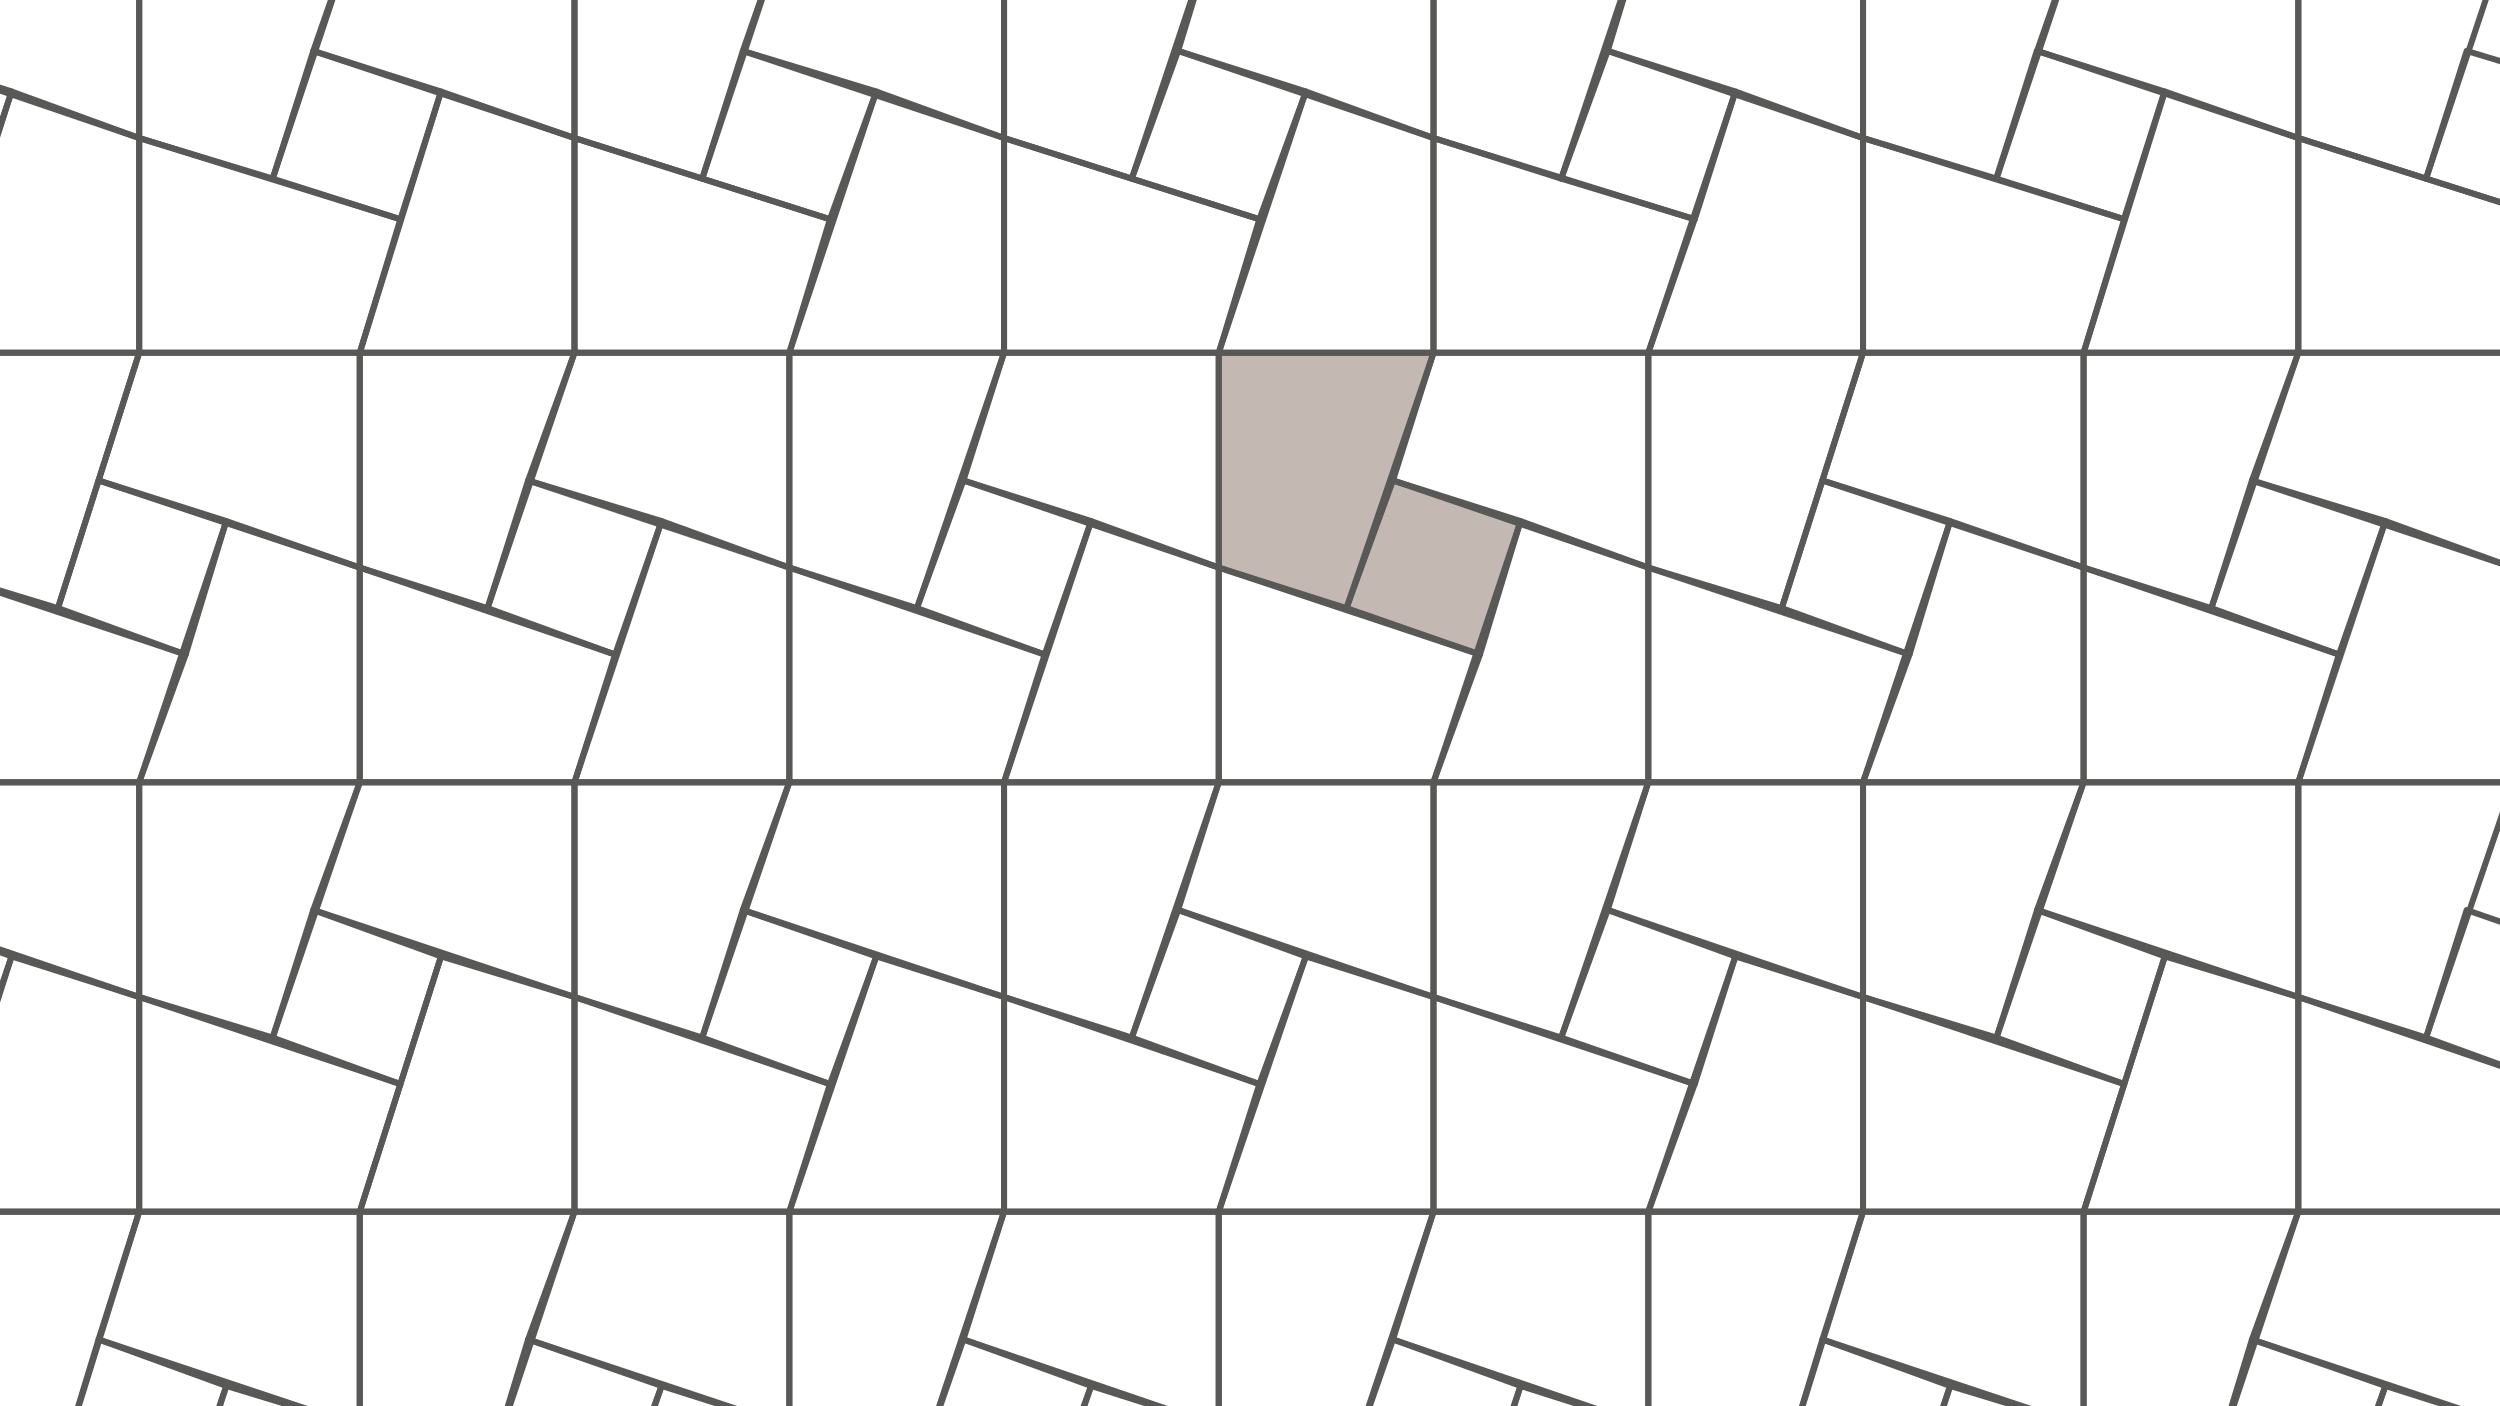 <?xml version="1.0" encoding="utf-8"?>
<!-- Generator: Adobe Illustrator 24.1.2, SVG Export Plug-In . SVG Version: 6.00 Build 0)  -->
<svg version="1.1" id="Livello_1" xmlns="http://www.w3.org/2000/svg" xmlns:xlink="http://www.w3.org/1999/xlink" x="0px" y="0px"
	 viewBox="0 0 1920 1080" style="enable-background:new 0 0 1920 1080;" xml:space="preserve">
<style type="text/css">
	.st0{fill:#C4B9B2;}
	.st1{fill:none;stroke:#585857;stroke-width:4.64;stroke-linecap:round;stroke-linejoin:round;}
	.st2{clip-path:url(#SVGID_2_);}
	.st3{clip-path:url(#SVGID_4_);}
	.st4{clip-path:url(#SVGID_6_);}
	.st5{clip-path:url(#SVGID_8_);}
	.st6{clip-path:url(#SVGID_10_);}
	.st7{clip-path:url(#SVGID_12_);}
	.st8{clip-path:url(#SVGID_14_);}
	.st9{clip-path:url(#SVGID_16_);}
	.st10{clip-path:url(#SVGID_18_);}
	.st11{fill:none;stroke:#585857;stroke-width:4.64;stroke-linecap:round;stroke-linejoin:round;stroke-miterlimit:4;}
	.st12{clip-path:url(#SVGID_20_);}
	.st13{clip-path:url(#SVGID_22_);}
	.st14{clip-path:url(#SVGID_24_);}
	.st15{clip-path:url(#SVGID_26_);}
	.st16{clip-path:url(#SVGID_28_);}
	.st17{clip-path:url(#SVGID_30_);}
	.st18{fill:none;}
</style>
<polygon class="st0" points="1036.3,467.3 1070.4,369.1 1166.9,402.1 1132.8,500.2 "/>
<polygon class="st0" points="935.8,433.6 1033.9,465.6 1100.9,270.9 937.4,271.6 "/>
<polygon class="st1" points="1265.9,930.6 1301.5,832.6 1100.9,765.7 1100.9,930.6 "/>
<polygon class="st1" points="1430.8,765.7 1332.8,734.5 1265.9,930.6 1430.8,930.6 "/>
<polygon class="st1" points="1265.9,600.8 1234.7,698.8 1430.8,765.7 1430.8,600.8 "/>
<polygon class="st1" points="1100.9,765.7 1199,796.9 1265.9,600.8 1100.9,600.8 "/>
<polygon class="st1" points="1199,796.9 1234.7,698.9 1332.8,734.5 1301.6,832.6 "/>
<g>
	<g>
		<defs>
			<rect id="SVGID_1_" y="-15.3" width="1920" height="1110.6"/>
		</defs>
		<clipPath id="SVGID_2_">
			<use xlink:href="#SVGID_1_"  style="overflow:visible;"/>
		</clipPath>
		<g class="st2">
			<polygon class="st1" points="1265.9,1095.6 1167.8,1064.4 1100.9,1260.5 1265.9,1260.5 			"/>
			<polygon class="st1" points="1100.9,930.6 1069.8,1028.7 1265.9,1095.6 1265.9,930.6 			"/>
			<polygon class="st1" points="936,1095.6 1034.1,1131.2 1101,930.6 936,930.6 			"/>
			<polygon class="st1" points="1034.1,1131.2 1069.8,1028.7 1167.8,1064.4 1136.6,1162.4 			"/>
		</g>
	</g>
</g>
<polygon class="st1" points="936,930.6 967.2,832.6 771.1,765.7 771.1,930.6 "/>
<polygon class="st1" points="1100.9,765.7 1002.9,734.5 936,930.6 1100.9,930.6 "/>
<polygon class="st1" points="936,600.8 904.8,698.8 1101,765.7 1101,600.8 "/>
<polygon class="st1" points="771.1,765.7 869.2,796.9 936,600.8 771.1,600.8 "/>
<polygon class="st1" points="869.2,796.9 904.8,698.9 1002.9,734.5 967.2,832.6 "/>
<g>
	<g>
		<defs>
			<rect id="SVGID_3_" y="-15.3" width="1920" height="1110.6"/>
		</defs>
		<clipPath id="SVGID_4_">
			<use xlink:href="#SVGID_3_"  style="overflow:visible;"/>
		</clipPath>
		<g class="st3">
			<polygon class="st1" points="936,1095.6 838,1064.4 771.1,1260.5 936,1260.5 			"/>
			<polygon class="st1" points="771.1,930.6 739.9,1028.7 936,1095.6 936,930.6 			"/>
			<polygon class="st1" points="606.2,1095.6 704.2,1131.2 771.1,930.6 606.2,930.6 			"/>
			<polygon class="st1" points="704.2,1131.2 739.9,1028.7 838,1064.4 802.3,1162.4 			"/>
		</g>
	</g>
</g>
<polygon class="st1" points="1100.9,600.8 1136.6,502.7 936,435.9 936,600.8 "/>
<polygon class="st1" points="1265.9,435.9 1167.8,400.2 1100.9,600.8 1265.9,600.8 "/>
<polygon class="st1" points="1100.9,270.9 1069.8,369 1265.9,435.9 1265.9,270.9 "/>
<polygon class="st1" points="936,435.9 1034.1,467.1 1101,270.9 936,270.9 "/>
<polygon class="st1" points="1034.1,467 1069.8,369 1167.8,400.2 1136.6,502.7 "/>
<polygon class="st1" points="771.1,600.8 802.3,502.7 606.2,435.9 606.2,600.8 "/>
<polygon class="st1" points="936,435.9 838,400.2 771.1,600.8 936,600.8 "/>
<polygon class="st1" points="771.1,270.9 739.9,369 936,435.9 936,270.9 "/>
<polygon class="st1" points="606.2,435.9 704.2,467.1 771.1,270.9 606.2,270.9 "/>
<polygon class="st1" points="704.2,467 739.9,369 838,400.2 802.3,502.7 "/>
<polygon class="st1" points="1265.9,270.9 1301.5,168.4 1100.9,106 1100.9,270.9 "/>
<polygon class="st1" points="1430.8,106 1332.8,70.3 1265.9,270.9 1430.8,270.9 "/>
<g>
	<g>
		<defs>
			<rect id="SVGID_5_" y="-15.3" width="1920" height="1110.6"/>
		</defs>
		<clipPath id="SVGID_6_">
			<use xlink:href="#SVGID_5_"  style="overflow:visible;"/>
		</clipPath>
		<g class="st4">
			<polygon class="st1" points="1265.9,-63.4 1234.7,39.1 1430.8,106 1430.8,-63.4 			"/>
			<polygon class="st1" points="1100.9,106 1199,137.2 1265.9,-63.4 1100.9,-63.4 			"/>
		</g>
	</g>
</g>
<polygon class="st1" points="1199,137.2 1234.7,39.1 1332.8,70.3 1301.6,168.4 "/>
<polygon class="st1" points="936,270.9 967.2,168.4 771.1,106 771.1,270.9 "/>
<polygon class="st1" points="1100.9,106 1002.9,70.3 936,270.9 1100.9,270.9 "/>
<g>
	<g>
		<defs>
			<rect id="SVGID_7_" y="-15.3" width="1920" height="1110.6"/>
		</defs>
		<clipPath id="SVGID_8_">
			<use xlink:href="#SVGID_7_"  style="overflow:visible;"/>
		</clipPath>
		<g class="st5">
			<polygon class="st1" points="936,-63.4 904.8,39.1 1101,106 1101,-63.4 			"/>
			<polygon class="st1" points="771.1,106 869.2,137.2 936,-63.4 771.1,-63.4 			"/>
		</g>
	</g>
</g>
<polygon class="st1" points="869.2,137.2 904.8,39.1 1002.9,70.3 967.2,168.4 "/>
<polygon class="st1" points="606.2,930.6 637.4,832.6 441.2,765.7 441.2,930.6 "/>
<polygon class="st1" points="771.1,765.7 673,734.5 606.2,930.6 771.1,930.6 "/>
<polygon class="st1" points="606.2,600.8 570.5,698.8 771.1,765.7 771.1,600.8 "/>
<polygon class="st1" points="441.2,765.7 539.3,796.9 606.2,600.8 441.2,600.8 "/>
<polygon class="st1" points="539.3,796.9 570.5,698.9 673,734.5 637.4,832.6 "/>
<g>
	<g>
		<defs>
			<rect id="SVGID_9_" y="-15.3" width="1920" height="1110.6"/>
		</defs>
		<clipPath id="SVGID_10_">
			<use xlink:href="#SVGID_9_"  style="overflow:visible;"/>
		</clipPath>
		<g class="st6">
			<polygon class="st1" points="606.2,1095.6 508.1,1064.4 441.2,1260.5 606.2,1260.5 			"/>
			<polygon class="st1" points="441.2,930.6 405.6,1028.7 606.2,1095.6 606.2,930.6 			"/>
			<polygon class="st1" points="276.3,1095.6 374.4,1131.2 441.2,930.6 276.3,930.6 			"/>
			<polygon class="st1" points="374.4,1131.2 405.6,1028.7 508.1,1064.4 472.4,1162.4 			"/>
		</g>
	</g>
</g>
<polygon class="st1" points="441.2,600.8 472.4,502.7 276.3,435.9 276.3,600.8 "/>
<polygon class="st1" points="606.2,435.9 508.1,400.2 441.2,600.8 606.2,600.8 "/>
<polygon class="st1" points="441.2,270.9 405.6,369 606.2,435.9 606.2,270.9 "/>
<polygon class="st1" points="276.3,435.9 374.4,467.1 441.2,270.9 276.3,270.9 "/>
<polygon class="st1" points="374.4,467 405.6,369 508.1,400.2 472.4,502.7 "/>
<polygon class="st1" points="606.2,270.9 637.4,168.4 441.2,106 441.2,270.9 "/>
<polygon class="st1" points="771.1,106 673,70.3 606.2,270.9 771.1,270.9 "/>
<g>
	<g>
		<defs>
			<rect id="SVGID_11_" y="-15.3" width="1920" height="1110.6"/>
		</defs>
		<clipPath id="SVGID_12_">
			<use xlink:href="#SVGID_11_"  style="overflow:visible;"/>
		</clipPath>
		<g class="st7">
			<polygon class="st1" points="606.2,-63.4 570.5,39.1 771.1,106 771.1,-63.4 			"/>
			<polygon class="st1" points="441.2,106 539.3,137.2 606.2,-63.4 441.2,-63.4 			"/>
		</g>
	</g>
</g>
<polygon class="st1" points="539.3,137.2 570.5,39.1 673,70.3 637.4,168.4 "/>
<polygon class="st1" points="276.3,930.6 307.5,832.6 106.9,765.7 106.9,930.6 "/>
<polygon class="st1" points="441.2,765.7 338.7,734.5 276.3,930.6 441.2,930.6 "/>
<polygon class="st1" points="276.3,600.8 240.6,698.8 441.2,765.7 441.2,600.8 "/>
<polygon class="st1" points="106.9,765.7 209.4,796.9 276.3,600.8 106.9,600.8 "/>
<polygon class="st1" points="209.4,796.9 240.6,698.9 338.7,734.5 307.5,832.6 "/>
<g>
	<g>
		<defs>
			<rect id="SVGID_13_" y="-15.3" width="1920" height="1110.6"/>
		</defs>
		<clipPath id="SVGID_14_">
			<use xlink:href="#SVGID_13_"  style="overflow:visible;"/>
		</clipPath>
		<g class="st8">
			<polygon class="st1" points="276.3,1095.6 173.8,1064.4 106.9,1260.5 276.3,1260.5 			"/>
			<polygon class="st1" points="106.9,930.6 75.7,1028.7 276.3,1095.6 276.3,930.6 			"/>
			<polygon class="st1" points="-58,1095.6 44.5,1131.2 106.9,930.6 -58,930.6 			"/>
			<polygon class="st1" points="44.5,1131.2 75.7,1028.7 173.8,1064.4 142.6,1162.4 			"/>
			<polygon class="st1" points="106.9,600.8 142.6,502.7 -58,435.9 -58,600.8 			"/>
		</g>
	</g>
</g>
<polygon class="st1" points="276.3,435.9 173.8,400.2 106.9,600.8 276.3,600.8 "/>
<polygon class="st1" points="106.9,270.9 75.7,369 276.3,435.9 276.3,270.9 "/>
<g>
	<g>
		<defs>
			<rect id="SVGID_15_" y="-15.3" width="1920" height="1110.6"/>
		</defs>
		<clipPath id="SVGID_16_">
			<use xlink:href="#SVGID_15_"  style="overflow:visible;"/>
		</clipPath>
		<g class="st9">
			<polygon class="st1" points="-58,435.9 44.5,467.1 106.9,270.9 -58,270.9 			"/>
		</g>
	</g>
</g>
<polygon class="st1" points="44.5,467 75.7,369 173.8,400.2 142.6,502.7 "/>
<polygon class="st1" points="276.3,270.9 307.5,168.4 106.9,106 106.9,270.9 "/>
<polygon class="st1" points="441.2,106 338.7,70.3 276.3,270.9 441.2,270.9 "/>
<g>
	<g>
		<defs>
			<rect id="SVGID_17_" y="-15.3" width="1920" height="1110.6"/>
		</defs>
		<clipPath id="SVGID_18_">
			<use xlink:href="#SVGID_17_"  style="overflow:visible;"/>
		</clipPath>
		<g class="st10">
			<polygon class="st1" points="276.3,-63.4 240.6,39.1 441.2,106 441.2,-63.4 			"/>
			<polygon class="st1" points="106.9,106 209.4,137.2 276.3,-63.4 106.9,-63.4 			"/>
		</g>
	</g>
</g>
<rect x="222.6" y="52.4" transform="matrix(0.303 -0.953 0.953 0.303 92.044 333.476)" class="st11" width="102.9" height="102.9"/>
<g>
	<g>
		<defs>
			<rect id="SVGID_19_" y="-15.3" width="1920" height="1110.6"/>
		</defs>
		<clipPath id="SVGID_20_">
			<use xlink:href="#SVGID_19_"  style="overflow:visible;"/>
		</clipPath>
		<g class="st12">
			<polygon class="st1" points="1265.9,1095.6 1368.4,1131.2 1430.8,930.6 1265.9,930.6 			"/>
			<polygon class="st1" points="1368.4,1131.2 1399.6,1028.7 1497.7,1064.4 1466.5,1162.4 			"/>
		</g>
	</g>
</g>
<polygon class="st1" points="1430.8,600.8 1466.5,502.7 1265.9,435.9 1265.9,600.8 "/>
<polygon class="st1" points="1265.9,435.9 1368.4,467.1 1430.8,270.9 1265.9,270.9 "/>
<polygon class="st1" points="1368.4,467 1399.6,369 1497.7,400.2 1466.5,502.7 "/>
<g>
	<g>
		<defs>
			<rect id="SVGID_21_" y="-15.3" width="1920" height="1110.6"/>
		</defs>
		<clipPath id="SVGID_22_">
			<use xlink:href="#SVGID_21_"  style="overflow:visible;"/>
		</clipPath>
		<g class="st13">
			<polygon class="st1" points="106.9,765.7 8.9,734.5 -58,930.6 106.9,930.6 			"/>
			<polygon class="st1" points="-58,600.8 -89.2,698.8 106.9,765.7 106.9,600.8 			"/>
			<polygon class="st1" points="-120.4,796.9 -89.2,698.9 8.9,734.5 -22.3,832.6 			"/>
			<polygon class="st1" points="106.9,106 8.9,70.3 -58,270.9 106.9,270.9 			"/>
			<polygon class="st1" points="-58,-63.4 -89.2,39.1 106.9,106 106.9,-63.4 			"/>
			
				<rect x="-107.2" y="52.3" transform="matrix(0.303 -0.953 0.953 0.303 -137.714 19.117)" class="st11" width="102.9" height="102.9"/>
		</g>
	</g>
</g>
<polygon class="st1" points="1600.2,930.6 1631.4,832.6 1430.8,765.7 1430.8,930.6 "/>
<polygon class="st1" points="1765.1,765.7 1662.6,734.5 1600.2,930.6 1765.1,930.6 "/>
<polygon class="st1" points="1600.2,600.8 1564.5,698.8 1765.1,765.7 1765.1,600.8 "/>
<polygon class="st1" points="1430.8,765.7 1533.3,796.9 1600.2,600.8 1430.8,600.8 "/>
<polygon class="st1" points="1533.3,796.9 1564.5,698.9 1662.6,734.5 1631.4,832.6 "/>
<g>
	<g>
		<defs>
			<rect id="SVGID_23_" y="-15.3" width="1920" height="1110.6"/>
		</defs>
		<clipPath id="SVGID_24_">
			<use xlink:href="#SVGID_23_"  style="overflow:visible;"/>
		</clipPath>
		<g class="st14">
			<polygon class="st1" points="1600.2,1095.6 1497.7,1064.4 1430.8,1260.5 1600.2,1260.5 			"/>
			<polygon class="st1" points="1430.8,930.6 1399.6,1028.7 1600.2,1095.6 1600.2,930.6 			"/>
		</g>
	</g>
</g>
<polygon class="st1" points="1600.2,435.9 1497.7,400.2 1430.8,600.8 1600.2,600.8 "/>
<polygon class="st1" points="1430.8,270.9 1399.6,369 1600.2,435.9 1600.2,270.9 "/>
<polygon class="st1" points="1600.2,270.9 1631.4,168.4 1430.8,106 1430.8,270.9 "/>
<polygon class="st1" points="1765.1,106 1662.6,70.3 1600.2,270.9 1765.1,270.9 "/>
<g>
	<g>
		<defs>
			<rect id="SVGID_25_" y="-15.3" width="1920" height="1110.6"/>
		</defs>
		<clipPath id="SVGID_26_">
			<use xlink:href="#SVGID_25_"  style="overflow:visible;"/>
		</clipPath>
		<g class="st15">
			<polygon class="st1" points="1600.2,-63.4 1564.5,39.1 1765.1,106 1765.1,-63.4 			"/>
			<polygon class="st1" points="1430.8,106 1533.3,137.2 1600.2,-63.4 1430.8,-63.4 			"/>
		</g>
	</g>
</g>
<rect x="1546.5" y="52.4" transform="matrix(0.303 -0.953 0.953 0.303 1014.556 1595.093)" class="st11" width="102.9" height="102.9"/>
<g>
	<g>
		<defs>
			<rect id="SVGID_27_" y="-15.3" width="1920" height="1110.6"/>
		</defs>
		<clipPath id="SVGID_28_">
			<use xlink:href="#SVGID_27_"  style="overflow:visible;"/>
		</clipPath>
		<g class="st16">
			<polygon class="st1" points="1600.2,1095.6 1698.3,1131.2 1765.1,930.6 1600.2,930.6 			"/>
			<polygon class="st1" points="1698.3,1131.2 1729.5,1028.7 1832,1064.4 1796.3,1162.4 			"/>
		</g>
	</g>
</g>
<polygon class="st1" points="1765.1,600.8 1796.3,502.7 1600.2,435.9 1600.2,600.8 "/>
<polygon class="st1" points="1600.2,435.9 1698.3,467.1 1765.1,270.9 1600.2,270.9 "/>
<polygon class="st1" points="1698.3,467 1729.5,369 1832,400.2 1796.3,502.7 "/>
<g>
	<g>
		<defs>
			<rect id="SVGID_29_" y="-15.3" width="1920" height="1110.6"/>
		</defs>
		<clipPath id="SVGID_30_">
			<use xlink:href="#SVGID_29_"  style="overflow:visible;"/>
		</clipPath>
		<g class="st17">
			<polygon class="st1" points="1930.1,930.6 1961.3,832.6 1765.1,765.7 1765.1,930.6 			"/>
			<polygon class="st1" points="1765.1,765.7 1863.2,796.9 1930.1,600.8 1765.1,600.8 			"/>
			<polygon class="st1" points="1863.2,796.9 1894.4,698.9 1996.9,734.5 1961.3,832.6 			"/>
			<polygon class="st1" points="1930.1,1095.6 1832,1064.4 1765.1,1260.5 1930.1,1260.5 			"/>
			<polygon class="st1" points="1765.1,930.6 1729.5,1028.7 1930.1,1095.6 1930.1,930.6 			"/>
			<polygon class="st1" points="1930.1,435.9 1832,400.2 1765.1,600.8 1930.1,600.8 			"/>
			<polygon class="st1" points="1765.1,270.9 1729.5,369 1930.1,435.9 1930.1,270.9 			"/>
			<polygon class="st1" points="1930.1,270.9 1961.3,168.4 1765.1,106 1765.1,270.9 			"/>
			<polygon class="st1" points="1765.1,106 1863.2,137.2 1930.1,-63.4 1765.1,-63.4 			"/>
			<polygon class="st1" points="1863.2,137.2 1894.4,39.1 1996.9,70.3 1961.3,168.4 			"/>
		</g>
	</g>
</g>
<rect y="-15.3" class="st18" width="1920" height="1110.6"/>
</svg>
